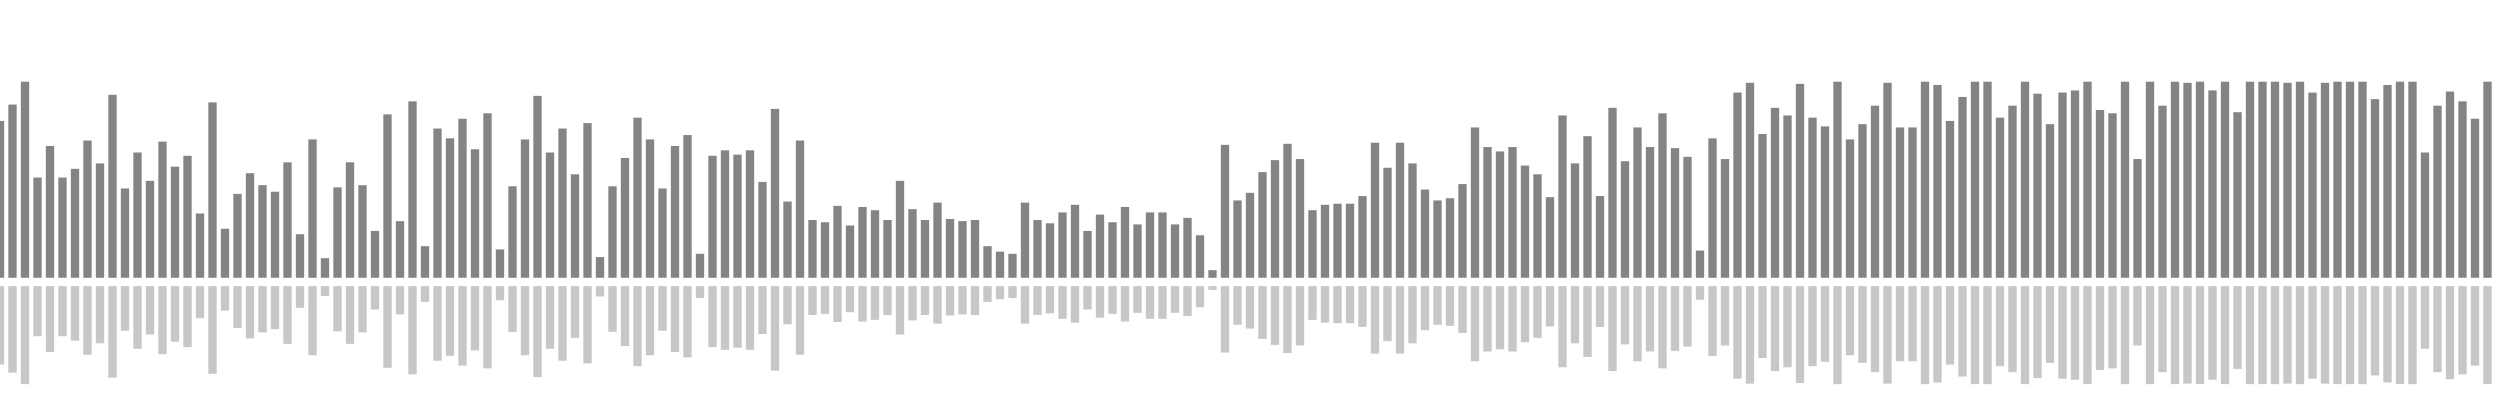 <?xml version="1.0" encoding="UTF-8"?>
<svg version="1.1" width="600" height="100" xmlns="http://www.w3.org/2000/svg">
  <line x1="0" y1="66.667" x2="0" y2="29.02" stroke="#848484" stroke-width="2"/>
  <line x1="0" y1="68.667" x2="0" y2="87.49" stroke="#c7c7c7" stroke-width="2"/>
  <line x1="3" y1="66.667" x2="3" y2="25.098" stroke="#848484" stroke-width="2"/>
  <line x1="3" y1="68.667" x2="3" y2="89.451" stroke="#c7c7c7" stroke-width="2"/>
  <line x1="6" y1="66.667" x2="6" y2="19.608" stroke="#848484" stroke-width="2"/>
  <line x1="6" y1="68.667" x2="6" y2="92.196" stroke="#c7c7c7" stroke-width="2"/>
  <line x1="9" y1="66.667" x2="9" y2="42.614" stroke="#848484" stroke-width="2"/>
  <line x1="9" y1="68.667" x2="9" y2="80.693" stroke="#c7c7c7" stroke-width="2"/>
  <line x1="12" y1="66.667" x2="12" y2="35.033" stroke="#848484" stroke-width="2"/>
  <line x1="12" y1="68.667" x2="12" y2="84.484" stroke="#c7c7c7" stroke-width="2"/>
  <line x1="15" y1="66.667" x2="15" y2="42.614" stroke="#848484" stroke-width="2"/>
  <line x1="15" y1="68.667" x2="15" y2="80.693" stroke="#c7c7c7" stroke-width="2"/>
  <line x1="18" y1="66.667" x2="18" y2="40.523" stroke="#848484" stroke-width="2"/>
  <line x1="18" y1="68.667" x2="18" y2="81.739" stroke="#c7c7c7" stroke-width="2"/>
  <line x1="21" y1="66.667" x2="21" y2="33.725" stroke="#848484" stroke-width="2"/>
  <line x1="21" y1="68.667" x2="21" y2="85.137" stroke="#c7c7c7" stroke-width="2"/>
  <line x1="24" y1="66.667" x2="24" y2="39.216" stroke="#848484" stroke-width="2"/>
  <line x1="24" y1="68.667" x2="24" y2="82.392" stroke="#c7c7c7" stroke-width="2"/>
  <line x1="27" y1="66.667" x2="27" y2="22.745" stroke="#848484" stroke-width="2"/>
  <line x1="27" y1="68.667" x2="27" y2="90.627" stroke="#c7c7c7" stroke-width="2"/>
  <line x1="30" y1="66.667" x2="30" y2="45.229" stroke="#848484" stroke-width="2"/>
  <line x1="30" y1="68.667" x2="30" y2="79.386" stroke="#c7c7c7" stroke-width="2"/>
  <line x1="33" y1="66.667" x2="33" y2="36.601" stroke="#848484" stroke-width="2"/>
  <line x1="33" y1="68.667" x2="33" y2="83.699" stroke="#c7c7c7" stroke-width="2"/>
  <line x1="36" y1="66.667" x2="36" y2="43.399" stroke="#848484" stroke-width="2"/>
  <line x1="36" y1="68.667" x2="36" y2="80.301" stroke="#c7c7c7" stroke-width="2"/>
  <line x1="39" y1="66.667" x2="39" y2="33.987" stroke="#848484" stroke-width="2"/>
  <line x1="39" y1="68.667" x2="39" y2="85.007" stroke="#c7c7c7" stroke-width="2"/>
  <line x1="42" y1="66.667" x2="42" y2="40.0" stroke="#848484" stroke-width="2"/>
  <line x1="42" y1="68.667" x2="42" y2="82.0" stroke="#c7c7c7" stroke-width="2"/>
  <line x1="45" y1="66.667" x2="45" y2="37.386" stroke="#848484" stroke-width="2"/>
  <line x1="45" y1="68.667" x2="45" y2="83.307" stroke="#c7c7c7" stroke-width="2"/>
  <line x1="48" y1="66.667" x2="48" y2="51.242" stroke="#848484" stroke-width="2"/>
  <line x1="48" y1="68.667" x2="48" y2="76.379" stroke="#c7c7c7" stroke-width="2"/>
  <line x1="51" y1="66.667" x2="51" y2="24.575" stroke="#848484" stroke-width="2"/>
  <line x1="51" y1="68.667" x2="51" y2="89.712" stroke="#c7c7c7" stroke-width="2"/>
  <line x1="54" y1="66.667" x2="54" y2="54.902" stroke="#848484" stroke-width="2"/>
  <line x1="54" y1="68.667" x2="54" y2="74.549" stroke="#c7c7c7" stroke-width="2"/>
  <line x1="57" y1="66.667" x2="57" y2="46.536" stroke="#848484" stroke-width="2"/>
  <line x1="57" y1="68.667" x2="57" y2="78.732" stroke="#c7c7c7" stroke-width="2"/>
  <line x1="60" y1="66.667" x2="60" y2="41.569" stroke="#848484" stroke-width="2"/>
  <line x1="60" y1="68.667" x2="60" y2="81.216" stroke="#c7c7c7" stroke-width="2"/>
  <line x1="63" y1="66.667" x2="63" y2="44.444" stroke="#848484" stroke-width="2"/>
  <line x1="63" y1="68.667" x2="63" y2="79.778" stroke="#c7c7c7" stroke-width="2"/>
  <line x1="66" y1="66.667" x2="66" y2="46.013" stroke="#848484" stroke-width="2"/>
  <line x1="66" y1="68.667" x2="66" y2="78.993" stroke="#c7c7c7" stroke-width="2"/>
  <line x1="69" y1="66.667" x2="69" y2="38.954" stroke="#848484" stroke-width="2"/>
  <line x1="69" y1="68.667" x2="69" y2="82.523" stroke="#c7c7c7" stroke-width="2"/>
  <line x1="72" y1="66.667" x2="72" y2="56.209" stroke="#848484" stroke-width="2"/>
  <line x1="72" y1="68.667" x2="72" y2="73.895" stroke="#c7c7c7" stroke-width="2"/>
  <line x1="75" y1="66.667" x2="75" y2="33.464" stroke="#848484" stroke-width="2"/>
  <line x1="75" y1="68.667" x2="75" y2="85.268" stroke="#c7c7c7" stroke-width="2"/>
  <line x1="78" y1="66.667" x2="78" y2="61.961" stroke="#848484" stroke-width="2"/>
  <line x1="78" y1="68.667" x2="78" y2="71.02" stroke="#c7c7c7" stroke-width="2"/>
  <line x1="81" y1="66.667" x2="81" y2="44.967" stroke="#848484" stroke-width="2"/>
  <line x1="81" y1="68.667" x2="81" y2="79.516" stroke="#c7c7c7" stroke-width="2"/>
  <line x1="84" y1="66.667" x2="84" y2="38.954" stroke="#848484" stroke-width="2"/>
  <line x1="84" y1="68.667" x2="84" y2="82.523" stroke="#c7c7c7" stroke-width="2"/>
  <line x1="87" y1="66.667" x2="87" y2="44.444" stroke="#848484" stroke-width="2"/>
  <line x1="87" y1="68.667" x2="87" y2="79.778" stroke="#c7c7c7" stroke-width="2"/>
  <line x1="90" y1="66.667" x2="90" y2="55.425" stroke="#848484" stroke-width="2"/>
  <line x1="90" y1="68.667" x2="90" y2="74.288" stroke="#c7c7c7" stroke-width="2"/>
  <line x1="93" y1="66.667" x2="93" y2="27.451" stroke="#848484" stroke-width="2"/>
  <line x1="93" y1="68.667" x2="93" y2="88.275" stroke="#c7c7c7" stroke-width="2"/>
  <line x1="96" y1="66.667" x2="96" y2="53.072" stroke="#848484" stroke-width="2"/>
  <line x1="96" y1="68.667" x2="96" y2="75.464" stroke="#c7c7c7" stroke-width="2"/>
  <line x1="99" y1="66.667" x2="99" y2="24.314" stroke="#848484" stroke-width="2"/>
  <line x1="99" y1="68.667" x2="99" y2="89.843" stroke="#c7c7c7" stroke-width="2"/>
  <line x1="102" y1="66.667" x2="102" y2="59.085" stroke="#848484" stroke-width="2"/>
  <line x1="102" y1="68.667" x2="102" y2="72.458" stroke="#c7c7c7" stroke-width="2"/>
  <line x1="105" y1="66.667" x2="105" y2="30.85" stroke="#848484" stroke-width="2"/>
  <line x1="105" y1="68.667" x2="105" y2="86.575" stroke="#c7c7c7" stroke-width="2"/>
  <line x1="108" y1="66.667" x2="108" y2="33.203" stroke="#848484" stroke-width="2"/>
  <line x1="108" y1="68.667" x2="108" y2="85.399" stroke="#c7c7c7" stroke-width="2"/>
  <line x1="111" y1="66.667" x2="111" y2="28.497" stroke="#848484" stroke-width="2"/>
  <line x1="111" y1="68.667" x2="111" y2="87.752" stroke="#c7c7c7" stroke-width="2"/>
  <line x1="114" y1="66.667" x2="114" y2="35.817" stroke="#848484" stroke-width="2"/>
  <line x1="114" y1="68.667" x2="114" y2="84.092" stroke="#c7c7c7" stroke-width="2"/>
  <line x1="117" y1="66.667" x2="117" y2="27.19" stroke="#848484" stroke-width="2"/>
  <line x1="117" y1="68.667" x2="117" y2="88.405" stroke="#c7c7c7" stroke-width="2"/>
  <line x1="120" y1="66.667" x2="120" y2="59.869" stroke="#848484" stroke-width="2"/>
  <line x1="120" y1="68.667" x2="120" y2="72.065" stroke="#c7c7c7" stroke-width="2"/>
  <line x1="123" y1="66.667" x2="123" y2="44.706" stroke="#848484" stroke-width="2"/>
  <line x1="123" y1="68.667" x2="123" y2="79.647" stroke="#c7c7c7" stroke-width="2"/>
  <line x1="126" y1="66.667" x2="126" y2="33.464" stroke="#848484" stroke-width="2"/>
  <line x1="126" y1="68.667" x2="126" y2="85.268" stroke="#c7c7c7" stroke-width="2"/>
  <line x1="129" y1="66.667" x2="129" y2="23.007" stroke="#848484" stroke-width="2"/>
  <line x1="129" y1="68.667" x2="129" y2="90.497" stroke="#c7c7c7" stroke-width="2"/>
  <line x1="132" y1="66.667" x2="132" y2="36.601" stroke="#848484" stroke-width="2"/>
  <line x1="132" y1="68.667" x2="132" y2="83.699" stroke="#c7c7c7" stroke-width="2"/>
  <line x1="135" y1="66.667" x2="135" y2="30.85" stroke="#848484" stroke-width="2"/>
  <line x1="135" y1="68.667" x2="135" y2="86.575" stroke="#c7c7c7" stroke-width="2"/>
  <line x1="138" y1="66.667" x2="138" y2="41.83" stroke="#848484" stroke-width="2"/>
  <line x1="138" y1="68.667" x2="138" y2="81.085" stroke="#c7c7c7" stroke-width="2"/>
  <line x1="141" y1="66.667" x2="141" y2="29.542" stroke="#848484" stroke-width="2"/>
  <line x1="141" y1="68.667" x2="141" y2="87.229" stroke="#c7c7c7" stroke-width="2"/>
  <line x1="144" y1="66.667" x2="144" y2="61.699" stroke="#848484" stroke-width="2"/>
  <line x1="144" y1="68.667" x2="144" y2="71.15" stroke="#c7c7c7" stroke-width="2"/>
  <line x1="147" y1="66.667" x2="147" y2="44.706" stroke="#848484" stroke-width="2"/>
  <line x1="147" y1="68.667" x2="147" y2="79.647" stroke="#c7c7c7" stroke-width="2"/>
  <line x1="150" y1="66.667" x2="150" y2="37.908" stroke="#848484" stroke-width="2"/>
  <line x1="150" y1="68.667" x2="150" y2="83.046" stroke="#c7c7c7" stroke-width="2"/>
  <line x1="153" y1="66.667" x2="153" y2="28.235" stroke="#848484" stroke-width="2"/>
  <line x1="153" y1="68.667" x2="153" y2="87.882" stroke="#c7c7c7" stroke-width="2"/>
  <line x1="156" y1="66.667" x2="156" y2="33.464" stroke="#848484" stroke-width="2"/>
  <line x1="156" y1="68.667" x2="156" y2="85.268" stroke="#c7c7c7" stroke-width="2"/>
  <line x1="159" y1="66.667" x2="159" y2="45.229" stroke="#848484" stroke-width="2"/>
  <line x1="159" y1="68.667" x2="159" y2="79.386" stroke="#c7c7c7" stroke-width="2"/>
  <line x1="162" y1="66.667" x2="162" y2="35.033" stroke="#848484" stroke-width="2"/>
  <line x1="162" y1="68.667" x2="162" y2="84.484" stroke="#c7c7c7" stroke-width="2"/>
  <line x1="165" y1="66.667" x2="165" y2="32.418" stroke="#848484" stroke-width="2"/>
  <line x1="165" y1="68.667" x2="165" y2="85.791" stroke="#c7c7c7" stroke-width="2"/>
  <line x1="168" y1="66.667" x2="168" y2="60.915" stroke="#848484" stroke-width="2"/>
  <line x1="168" y1="68.667" x2="168" y2="71.542" stroke="#c7c7c7" stroke-width="2"/>
  <line x1="171" y1="66.667" x2="171" y2="37.386" stroke="#848484" stroke-width="2"/>
  <line x1="171" y1="68.667" x2="171" y2="83.307" stroke="#c7c7c7" stroke-width="2"/>
  <line x1="174" y1="66.667" x2="174" y2="36.078" stroke="#848484" stroke-width="2"/>
  <line x1="174" y1="68.667" x2="174" y2="83.961" stroke="#c7c7c7" stroke-width="2"/>
  <line x1="177" y1="66.667" x2="177" y2="37.124" stroke="#848484" stroke-width="2"/>
  <line x1="177" y1="68.667" x2="177" y2="83.438" stroke="#c7c7c7" stroke-width="2"/>
  <line x1="180" y1="66.667" x2="180" y2="36.078" stroke="#848484" stroke-width="2"/>
  <line x1="180" y1="68.667" x2="180" y2="83.961" stroke="#c7c7c7" stroke-width="2"/>
  <line x1="183" y1="66.667" x2="183" y2="43.66" stroke="#848484" stroke-width="2"/>
  <line x1="183" y1="68.667" x2="183" y2="80.17" stroke="#c7c7c7" stroke-width="2"/>
  <line x1="186" y1="66.667" x2="186" y2="26.144" stroke="#848484" stroke-width="2"/>
  <line x1="186" y1="68.667" x2="186" y2="88.928" stroke="#c7c7c7" stroke-width="2"/>
  <line x1="189" y1="66.667" x2="189" y2="48.366" stroke="#848484" stroke-width="2"/>
  <line x1="189" y1="68.667" x2="189" y2="77.817" stroke="#c7c7c7" stroke-width="2"/>
  <line x1="192" y1="66.667" x2="192" y2="33.725" stroke="#848484" stroke-width="2"/>
  <line x1="192" y1="68.667" x2="192" y2="85.137" stroke="#c7c7c7" stroke-width="2"/>
  <line x1="195" y1="66.667" x2="195" y2="52.81" stroke="#848484" stroke-width="2"/>
  <line x1="195" y1="68.667" x2="195" y2="75.595" stroke="#c7c7c7" stroke-width="2"/>
  <line x1="198" y1="66.667" x2="198" y2="53.333" stroke="#848484" stroke-width="2"/>
  <line x1="198" y1="68.667" x2="198" y2="75.333" stroke="#c7c7c7" stroke-width="2"/>
  <line x1="201" y1="66.667" x2="201" y2="49.412" stroke="#848484" stroke-width="2"/>
  <line x1="201" y1="68.667" x2="201" y2="77.294" stroke="#c7c7c7" stroke-width="2"/>
  <line x1="204" y1="66.667" x2="204" y2="54.118" stroke="#848484" stroke-width="2"/>
  <line x1="204" y1="68.667" x2="204" y2="74.941" stroke="#c7c7c7" stroke-width="2"/>
  <line x1="207" y1="66.667" x2="207" y2="49.673" stroke="#848484" stroke-width="2"/>
  <line x1="207" y1="68.667" x2="207" y2="77.163" stroke="#c7c7c7" stroke-width="2"/>
  <line x1="210" y1="66.667" x2="210" y2="50.458" stroke="#848484" stroke-width="2"/>
  <line x1="210" y1="68.667" x2="210" y2="76.771" stroke="#c7c7c7" stroke-width="2"/>
  <line x1="213" y1="66.667" x2="213" y2="52.81" stroke="#848484" stroke-width="2"/>
  <line x1="213" y1="68.667" x2="213" y2="75.595" stroke="#c7c7c7" stroke-width="2"/>
  <line x1="216" y1="66.667" x2="216" y2="43.399" stroke="#848484" stroke-width="2"/>
  <line x1="216" y1="68.667" x2="216" y2="80.301" stroke="#c7c7c7" stroke-width="2"/>
  <line x1="219" y1="66.667" x2="219" y2="50.196" stroke="#848484" stroke-width="2"/>
  <line x1="219" y1="68.667" x2="219" y2="76.902" stroke="#c7c7c7" stroke-width="2"/>
  <line x1="222" y1="66.667" x2="222" y2="52.81" stroke="#848484" stroke-width="2"/>
  <line x1="222" y1="68.667" x2="222" y2="75.595" stroke="#c7c7c7" stroke-width="2"/>
  <line x1="225" y1="66.667" x2="225" y2="48.627" stroke="#848484" stroke-width="2"/>
  <line x1="225" y1="68.667" x2="225" y2="77.686" stroke="#c7c7c7" stroke-width="2"/>
  <line x1="228" y1="66.667" x2="228" y2="52.549" stroke="#848484" stroke-width="2"/>
  <line x1="228" y1="68.667" x2="228" y2="75.725" stroke="#c7c7c7" stroke-width="2"/>
  <line x1="231" y1="66.667" x2="231" y2="53.072" stroke="#848484" stroke-width="2"/>
  <line x1="231" y1="68.667" x2="231" y2="75.464" stroke="#c7c7c7" stroke-width="2"/>
  <line x1="234" y1="66.667" x2="234" y2="52.81" stroke="#848484" stroke-width="2"/>
  <line x1="234" y1="68.667" x2="234" y2="75.595" stroke="#c7c7c7" stroke-width="2"/>
  <line x1="237" y1="66.667" x2="237" y2="59.085" stroke="#848484" stroke-width="2"/>
  <line x1="237" y1="68.667" x2="237" y2="72.458" stroke="#c7c7c7" stroke-width="2"/>
  <line x1="240" y1="66.667" x2="240" y2="60.392" stroke="#848484" stroke-width="2"/>
  <line x1="240" y1="68.667" x2="240" y2="71.804" stroke="#c7c7c7" stroke-width="2"/>
  <line x1="243" y1="66.667" x2="243" y2="60.915" stroke="#848484" stroke-width="2"/>
  <line x1="243" y1="68.667" x2="243" y2="71.542" stroke="#c7c7c7" stroke-width="2"/>
  <line x1="246" y1="66.667" x2="246" y2="48.627" stroke="#848484" stroke-width="2"/>
  <line x1="246" y1="68.667" x2="246" y2="77.686" stroke="#c7c7c7" stroke-width="2"/>
  <line x1="249" y1="66.667" x2="249" y2="52.81" stroke="#848484" stroke-width="2"/>
  <line x1="249" y1="68.667" x2="249" y2="75.595" stroke="#c7c7c7" stroke-width="2"/>
  <line x1="252" y1="66.667" x2="252" y2="53.595" stroke="#848484" stroke-width="2"/>
  <line x1="252" y1="68.667" x2="252" y2="75.203" stroke="#c7c7c7" stroke-width="2"/>
  <line x1="255" y1="66.667" x2="255" y2="50.98" stroke="#848484" stroke-width="2"/>
  <line x1="255" y1="68.667" x2="255" y2="76.51" stroke="#c7c7c7" stroke-width="2"/>
  <line x1="258" y1="66.667" x2="258" y2="49.15" stroke="#848484" stroke-width="2"/>
  <line x1="258" y1="68.667" x2="258" y2="77.425" stroke="#c7c7c7" stroke-width="2"/>
  <line x1="261" y1="66.667" x2="261" y2="55.425" stroke="#848484" stroke-width="2"/>
  <line x1="261" y1="68.667" x2="261" y2="74.288" stroke="#c7c7c7" stroke-width="2"/>
  <line x1="264" y1="66.667" x2="264" y2="51.503" stroke="#848484" stroke-width="2"/>
  <line x1="264" y1="68.667" x2="264" y2="76.248" stroke="#c7c7c7" stroke-width="2"/>
  <line x1="267" y1="66.667" x2="267" y2="53.333" stroke="#848484" stroke-width="2"/>
  <line x1="267" y1="68.667" x2="267" y2="75.333" stroke="#c7c7c7" stroke-width="2"/>
  <line x1="270" y1="66.667" x2="270" y2="49.673" stroke="#848484" stroke-width="2"/>
  <line x1="270" y1="68.667" x2="270" y2="77.163" stroke="#c7c7c7" stroke-width="2"/>
  <line x1="273" y1="66.667" x2="273" y2="53.856" stroke="#848484" stroke-width="2"/>
  <line x1="273" y1="68.667" x2="273" y2="75.072" stroke="#c7c7c7" stroke-width="2"/>
  <line x1="276" y1="66.667" x2="276" y2="50.98" stroke="#848484" stroke-width="2"/>
  <line x1="276" y1="68.667" x2="276" y2="76.51" stroke="#c7c7c7" stroke-width="2"/>
  <line x1="279" y1="66.667" x2="279" y2="50.98" stroke="#848484" stroke-width="2"/>
  <line x1="279" y1="68.667" x2="279" y2="76.51" stroke="#c7c7c7" stroke-width="2"/>
  <line x1="282" y1="66.667" x2="282" y2="53.856" stroke="#848484" stroke-width="2"/>
  <line x1="282" y1="68.667" x2="282" y2="75.072" stroke="#c7c7c7" stroke-width="2"/>
  <line x1="285" y1="66.667" x2="285" y2="52.288" stroke="#848484" stroke-width="2"/>
  <line x1="285" y1="68.667" x2="285" y2="75.856" stroke="#c7c7c7" stroke-width="2"/>
  <line x1="288" y1="66.667" x2="288" y2="56.471" stroke="#848484" stroke-width="2"/>
  <line x1="288" y1="68.667" x2="288" y2="73.765" stroke="#c7c7c7" stroke-width="2"/>
  <line x1="291" y1="66.667" x2="291" y2="64.837" stroke="#848484" stroke-width="2"/>
  <line x1="291" y1="68.667" x2="291" y2="69.582" stroke="#c7c7c7" stroke-width="2"/>
  <line x1="294" y1="66.667" x2="294" y2="34.771" stroke="#848484" stroke-width="2"/>
  <line x1="294" y1="68.667" x2="294" y2="84.614" stroke="#c7c7c7" stroke-width="2"/>
  <line x1="297" y1="66.667" x2="297" y2="48.105" stroke="#848484" stroke-width="2"/>
  <line x1="297" y1="68.667" x2="297" y2="77.948" stroke="#c7c7c7" stroke-width="2"/>
  <line x1="300" y1="66.667" x2="300" y2="46.275" stroke="#848484" stroke-width="2"/>
  <line x1="300" y1="68.667" x2="300" y2="78.863" stroke="#c7c7c7" stroke-width="2"/>
  <line x1="303" y1="66.667" x2="303" y2="41.307" stroke="#848484" stroke-width="2"/>
  <line x1="303" y1="68.667" x2="303" y2="81.346" stroke="#c7c7c7" stroke-width="2"/>
  <line x1="306" y1="66.667" x2="306" y2="38.431" stroke="#848484" stroke-width="2"/>
  <line x1="306" y1="68.667" x2="306" y2="82.784" stroke="#c7c7c7" stroke-width="2"/>
  <line x1="309" y1="66.667" x2="309" y2="34.51" stroke="#848484" stroke-width="2"/>
  <line x1="309" y1="68.667" x2="309" y2="84.745" stroke="#c7c7c7" stroke-width="2"/>
  <line x1="312" y1="66.667" x2="312" y2="38.17" stroke="#848484" stroke-width="2"/>
  <line x1="312" y1="68.667" x2="312" y2="82.915" stroke="#c7c7c7" stroke-width="2"/>
  <line x1="315" y1="66.667" x2="315" y2="50.458" stroke="#848484" stroke-width="2"/>
  <line x1="315" y1="68.667" x2="315" y2="76.771" stroke="#c7c7c7" stroke-width="2"/>
  <line x1="318" y1="66.667" x2="318" y2="49.15" stroke="#848484" stroke-width="2"/>
  <line x1="318" y1="68.667" x2="318" y2="77.425" stroke="#c7c7c7" stroke-width="2"/>
  <line x1="321" y1="66.667" x2="321" y2="48.889" stroke="#848484" stroke-width="2"/>
  <line x1="321" y1="68.667" x2="321" y2="77.556" stroke="#c7c7c7" stroke-width="2"/>
  <line x1="324" y1="66.667" x2="324" y2="48.889" stroke="#848484" stroke-width="2"/>
  <line x1="324" y1="68.667" x2="324" y2="77.556" stroke="#c7c7c7" stroke-width="2"/>
  <line x1="327" y1="66.667" x2="327" y2="47.059" stroke="#848484" stroke-width="2"/>
  <line x1="327" y1="68.667" x2="327" y2="78.471" stroke="#c7c7c7" stroke-width="2"/>
  <line x1="330" y1="66.667" x2="330" y2="34.248" stroke="#848484" stroke-width="2"/>
  <line x1="330" y1="68.667" x2="330" y2="84.876" stroke="#c7c7c7" stroke-width="2"/>
  <line x1="333" y1="66.667" x2="333" y2="40.261" stroke="#848484" stroke-width="2"/>
  <line x1="333" y1="68.667" x2="333" y2="81.869" stroke="#c7c7c7" stroke-width="2"/>
  <line x1="336" y1="66.667" x2="336" y2="34.248" stroke="#848484" stroke-width="2"/>
  <line x1="336" y1="68.667" x2="336" y2="84.876" stroke="#c7c7c7" stroke-width="2"/>
  <line x1="339" y1="66.667" x2="339" y2="39.216" stroke="#848484" stroke-width="2"/>
  <line x1="339" y1="68.667" x2="339" y2="82.392" stroke="#c7c7c7" stroke-width="2"/>
  <line x1="342" y1="66.667" x2="342" y2="45.49" stroke="#848484" stroke-width="2"/>
  <line x1="342" y1="68.667" x2="342" y2="79.255" stroke="#c7c7c7" stroke-width="2"/>
  <line x1="345" y1="66.667" x2="345" y2="48.105" stroke="#848484" stroke-width="2"/>
  <line x1="345" y1="68.667" x2="345" y2="77.948" stroke="#c7c7c7" stroke-width="2"/>
  <line x1="348" y1="66.667" x2="348" y2="47.582" stroke="#848484" stroke-width="2"/>
  <line x1="348" y1="68.667" x2="348" y2="78.209" stroke="#c7c7c7" stroke-width="2"/>
  <line x1="351" y1="66.667" x2="351" y2="44.183" stroke="#848484" stroke-width="2"/>
  <line x1="351" y1="68.667" x2="351" y2="79.908" stroke="#c7c7c7" stroke-width="2"/>
  <line x1="354" y1="66.667" x2="354" y2="30.588" stroke="#848484" stroke-width="2"/>
  <line x1="354" y1="68.667" x2="354" y2="86.706" stroke="#c7c7c7" stroke-width="2"/>
  <line x1="357" y1="66.667" x2="357" y2="35.294" stroke="#848484" stroke-width="2"/>
  <line x1="357" y1="68.667" x2="357" y2="84.353" stroke="#c7c7c7" stroke-width="2"/>
  <line x1="360" y1="66.667" x2="360" y2="36.34" stroke="#848484" stroke-width="2"/>
  <line x1="360" y1="68.667" x2="360" y2="83.83" stroke="#c7c7c7" stroke-width="2"/>
  <line x1="363" y1="66.667" x2="363" y2="35.294" stroke="#848484" stroke-width="2"/>
  <line x1="363" y1="68.667" x2="363" y2="84.353" stroke="#c7c7c7" stroke-width="2"/>
  <line x1="366" y1="66.667" x2="366" y2="39.739" stroke="#848484" stroke-width="2"/>
  <line x1="366" y1="68.667" x2="366" y2="82.131" stroke="#c7c7c7" stroke-width="2"/>
  <line x1="369" y1="66.667" x2="369" y2="41.83" stroke="#848484" stroke-width="2"/>
  <line x1="369" y1="68.667" x2="369" y2="81.085" stroke="#c7c7c7" stroke-width="2"/>
  <line x1="372" y1="66.667" x2="372" y2="47.32" stroke="#848484" stroke-width="2"/>
  <line x1="372" y1="68.667" x2="372" y2="78.34" stroke="#c7c7c7" stroke-width="2"/>
  <line x1="375" y1="66.667" x2="375" y2="27.712" stroke="#848484" stroke-width="2"/>
  <line x1="375" y1="68.667" x2="375" y2="88.144" stroke="#c7c7c7" stroke-width="2"/>
  <line x1="378" y1="66.667" x2="378" y2="39.216" stroke="#848484" stroke-width="2"/>
  <line x1="378" y1="68.667" x2="378" y2="82.392" stroke="#c7c7c7" stroke-width="2"/>
  <line x1="381" y1="66.667" x2="381" y2="32.68" stroke="#848484" stroke-width="2"/>
  <line x1="381" y1="68.667" x2="381" y2="85.66" stroke="#c7c7c7" stroke-width="2"/>
  <line x1="384" y1="66.667" x2="384" y2="47.059" stroke="#848484" stroke-width="2"/>
  <line x1="384" y1="68.667" x2="384" y2="78.471" stroke="#c7c7c7" stroke-width="2"/>
  <line x1="387" y1="66.667" x2="387" y2="25.882" stroke="#848484" stroke-width="2"/>
  <line x1="387" y1="68.667" x2="387" y2="89.059" stroke="#c7c7c7" stroke-width="2"/>
  <line x1="390" y1="66.667" x2="390" y2="38.693" stroke="#848484" stroke-width="2"/>
  <line x1="390" y1="68.667" x2="390" y2="82.654" stroke="#c7c7c7" stroke-width="2"/>
  <line x1="393" y1="66.667" x2="393" y2="30.588" stroke="#848484" stroke-width="2"/>
  <line x1="393" y1="68.667" x2="393" y2="86.706" stroke="#c7c7c7" stroke-width="2"/>
  <line x1="396" y1="66.667" x2="396" y2="35.294" stroke="#848484" stroke-width="2"/>
  <line x1="396" y1="68.667" x2="396" y2="84.353" stroke="#c7c7c7" stroke-width="2"/>
  <line x1="399" y1="66.667" x2="399" y2="27.19" stroke="#848484" stroke-width="2"/>
  <line x1="399" y1="68.667" x2="399" y2="88.405" stroke="#c7c7c7" stroke-width="2"/>
  <line x1="402" y1="66.667" x2="402" y2="35.556" stroke="#848484" stroke-width="2"/>
  <line x1="402" y1="68.667" x2="402" y2="84.222" stroke="#c7c7c7" stroke-width="2"/>
  <line x1="405" y1="66.667" x2="405" y2="37.647" stroke="#848484" stroke-width="2"/>
  <line x1="405" y1="68.667" x2="405" y2="83.176" stroke="#c7c7c7" stroke-width="2"/>
  <line x1="408" y1="66.667" x2="408" y2="60.131" stroke="#848484" stroke-width="2"/>
  <line x1="408" y1="68.667" x2="408" y2="71.935" stroke="#c7c7c7" stroke-width="2"/>
  <line x1="411" y1="66.667" x2="411" y2="33.203" stroke="#848484" stroke-width="2"/>
  <line x1="411" y1="68.667" x2="411" y2="85.399" stroke="#c7c7c7" stroke-width="2"/>
  <line x1="414" y1="66.667" x2="414" y2="38.17" stroke="#848484" stroke-width="2"/>
  <line x1="414" y1="68.667" x2="414" y2="82.915" stroke="#c7c7c7" stroke-width="2"/>
  <line x1="417" y1="66.667" x2="417" y2="22.222" stroke="#848484" stroke-width="2"/>
  <line x1="417" y1="68.667" x2="417" y2="90.889" stroke="#c7c7c7" stroke-width="2"/>
  <line x1="420" y1="66.667" x2="420" y2="19.869" stroke="#848484" stroke-width="2"/>
  <line x1="420" y1="68.667" x2="420" y2="92.065" stroke="#c7c7c7" stroke-width="2"/>
  <line x1="423" y1="66.667" x2="423" y2="32.157" stroke="#848484" stroke-width="2"/>
  <line x1="423" y1="68.667" x2="423" y2="85.922" stroke="#c7c7c7" stroke-width="2"/>
  <line x1="426" y1="66.667" x2="426" y2="25.882" stroke="#848484" stroke-width="2"/>
  <line x1="426" y1="68.667" x2="426" y2="89.059" stroke="#c7c7c7" stroke-width="2"/>
  <line x1="429" y1="66.667" x2="429" y2="27.712" stroke="#848484" stroke-width="2"/>
  <line x1="429" y1="68.667" x2="429" y2="88.144" stroke="#c7c7c7" stroke-width="2"/>
  <line x1="432" y1="66.667" x2="432" y2="20.131" stroke="#848484" stroke-width="2"/>
  <line x1="432" y1="68.667" x2="432" y2="91.935" stroke="#c7c7c7" stroke-width="2"/>
  <line x1="435" y1="66.667" x2="435" y2="28.235" stroke="#848484" stroke-width="2"/>
  <line x1="435" y1="68.667" x2="435" y2="87.882" stroke="#c7c7c7" stroke-width="2"/>
  <line x1="438" y1="66.667" x2="438" y2="30.327" stroke="#848484" stroke-width="2"/>
  <line x1="438" y1="68.667" x2="438" y2="86.837" stroke="#c7c7c7" stroke-width="2"/>
  <line x1="441" y1="66.667" x2="441" y2="19.608" stroke="#848484" stroke-width="2"/>
  <line x1="441" y1="68.667" x2="441" y2="92.196" stroke="#c7c7c7" stroke-width="2"/>
  <line x1="444" y1="66.667" x2="444" y2="33.464" stroke="#848484" stroke-width="2"/>
  <line x1="444" y1="68.667" x2="444" y2="85.268" stroke="#c7c7c7" stroke-width="2"/>
  <line x1="447" y1="66.667" x2="447" y2="29.804" stroke="#848484" stroke-width="2"/>
  <line x1="447" y1="68.667" x2="447" y2="87.098" stroke="#c7c7c7" stroke-width="2"/>
  <line x1="450" y1="66.667" x2="450" y2="25.359" stroke="#848484" stroke-width="2"/>
  <line x1="450" y1="68.667" x2="450" y2="89.32" stroke="#c7c7c7" stroke-width="2"/>
  <line x1="453" y1="66.667" x2="453" y2="19.869" stroke="#848484" stroke-width="2"/>
  <line x1="453" y1="68.667" x2="453" y2="92.065" stroke="#c7c7c7" stroke-width="2"/>
  <line x1="456" y1="66.667" x2="456" y2="30.588" stroke="#848484" stroke-width="2"/>
  <line x1="456" y1="68.667" x2="456" y2="86.706" stroke="#c7c7c7" stroke-width="2"/>
  <line x1="459" y1="66.667" x2="459" y2="30.588" stroke="#848484" stroke-width="2"/>
  <line x1="459" y1="68.667" x2="459" y2="86.706" stroke="#c7c7c7" stroke-width="2"/>
  <line x1="462" y1="66.667" x2="462" y2="19.608" stroke="#848484" stroke-width="2"/>
  <line x1="462" y1="68.667" x2="462" y2="92.196" stroke="#c7c7c7" stroke-width="2"/>
  <line x1="465" y1="66.667" x2="465" y2="20.392" stroke="#848484" stroke-width="2"/>
  <line x1="465" y1="68.667" x2="465" y2="91.804" stroke="#c7c7c7" stroke-width="2"/>
  <line x1="468" y1="66.667" x2="468" y2="29.02" stroke="#848484" stroke-width="2"/>
  <line x1="468" y1="68.667" x2="468" y2="87.49" stroke="#c7c7c7" stroke-width="2"/>
  <line x1="471" y1="66.667" x2="471" y2="23.268" stroke="#848484" stroke-width="2"/>
  <line x1="471" y1="68.667" x2="471" y2="90.366" stroke="#c7c7c7" stroke-width="2"/>
  <line x1="474" y1="66.667" x2="474" y2="19.608" stroke="#848484" stroke-width="2"/>
  <line x1="474" y1="68.667" x2="474" y2="92.196" stroke="#c7c7c7" stroke-width="2"/>
  <line x1="477" y1="66.667" x2="477" y2="19.608" stroke="#848484" stroke-width="2"/>
  <line x1="477" y1="68.667" x2="477" y2="92.196" stroke="#c7c7c7" stroke-width="2"/>
  <line x1="480" y1="66.667" x2="480" y2="28.235" stroke="#848484" stroke-width="2"/>
  <line x1="480" y1="68.667" x2="480" y2="87.882" stroke="#c7c7c7" stroke-width="2"/>
  <line x1="483" y1="66.667" x2="483" y2="25.359" stroke="#848484" stroke-width="2"/>
  <line x1="483" y1="68.667" x2="483" y2="89.32" stroke="#c7c7c7" stroke-width="2"/>
  <line x1="486" y1="66.667" x2="486" y2="19.608" stroke="#848484" stroke-width="2"/>
  <line x1="486" y1="68.667" x2="486" y2="92.196" stroke="#c7c7c7" stroke-width="2"/>
  <line x1="489" y1="66.667" x2="489" y2="22.484" stroke="#848484" stroke-width="2"/>
  <line x1="489" y1="68.667" x2="489" y2="90.758" stroke="#c7c7c7" stroke-width="2"/>
  <line x1="492" y1="66.667" x2="492" y2="29.804" stroke="#848484" stroke-width="2"/>
  <line x1="492" y1="68.667" x2="492" y2="87.098" stroke="#c7c7c7" stroke-width="2"/>
  <line x1="495" y1="66.667" x2="495" y2="22.222" stroke="#848484" stroke-width="2"/>
  <line x1="495" y1="68.667" x2="495" y2="90.889" stroke="#c7c7c7" stroke-width="2"/>
  <line x1="498" y1="66.667" x2="498" y2="21.699" stroke="#848484" stroke-width="2"/>
  <line x1="498" y1="68.667" x2="498" y2="91.15" stroke="#c7c7c7" stroke-width="2"/>
  <line x1="501" y1="66.667" x2="501" y2="19.608" stroke="#848484" stroke-width="2"/>
  <line x1="501" y1="68.667" x2="501" y2="92.196" stroke="#c7c7c7" stroke-width="2"/>
  <line x1="504" y1="66.667" x2="504" y2="26.405" stroke="#848484" stroke-width="2"/>
  <line x1="504" y1="68.667" x2="504" y2="88.797" stroke="#c7c7c7" stroke-width="2"/>
  <line x1="507" y1="66.667" x2="507" y2="27.19" stroke="#848484" stroke-width="2"/>
  <line x1="507" y1="68.667" x2="507" y2="88.405" stroke="#c7c7c7" stroke-width="2"/>
  <line x1="510" y1="66.667" x2="510" y2="19.608" stroke="#848484" stroke-width="2"/>
  <line x1="510" y1="68.667" x2="510" y2="92.196" stroke="#c7c7c7" stroke-width="2"/>
  <line x1="513" y1="66.667" x2="513" y2="38.17" stroke="#848484" stroke-width="2"/>
  <line x1="513" y1="68.667" x2="513" y2="82.915" stroke="#c7c7c7" stroke-width="2"/>
  <line x1="516" y1="66.667" x2="516" y2="19.608" stroke="#848484" stroke-width="2"/>
  <line x1="516" y1="68.667" x2="516" y2="92.196" stroke="#c7c7c7" stroke-width="2"/>
  <line x1="519" y1="66.667" x2="519" y2="25.359" stroke="#848484" stroke-width="2"/>
  <line x1="519" y1="68.667" x2="519" y2="89.32" stroke="#c7c7c7" stroke-width="2"/>
  <line x1="522" y1="66.667" x2="522" y2="19.608" stroke="#848484" stroke-width="2"/>
  <line x1="522" y1="68.667" x2="522" y2="92.196" stroke="#c7c7c7" stroke-width="2"/>
  <line x1="525" y1="66.667" x2="525" y2="19.869" stroke="#848484" stroke-width="2"/>
  <line x1="525" y1="68.667" x2="525" y2="92.065" stroke="#c7c7c7" stroke-width="2"/>
  <line x1="528" y1="66.667" x2="528" y2="19.608" stroke="#848484" stroke-width="2"/>
  <line x1="528" y1="68.667" x2="528" y2="92.196" stroke="#c7c7c7" stroke-width="2"/>
  <line x1="531" y1="66.667" x2="531" y2="21.699" stroke="#848484" stroke-width="2"/>
  <line x1="531" y1="68.667" x2="531" y2="91.15" stroke="#c7c7c7" stroke-width="2"/>
  <line x1="534" y1="66.667" x2="534" y2="19.608" stroke="#848484" stroke-width="2"/>
  <line x1="534" y1="68.667" x2="534" y2="92.196" stroke="#c7c7c7" stroke-width="2"/>
  <line x1="537" y1="66.667" x2="537" y2="26.928" stroke="#848484" stroke-width="2"/>
  <line x1="537" y1="68.667" x2="537" y2="88.536" stroke="#c7c7c7" stroke-width="2"/>
  <line x1="540" y1="66.667" x2="540" y2="19.608" stroke="#848484" stroke-width="2"/>
  <line x1="540" y1="68.667" x2="540" y2="92.196" stroke="#c7c7c7" stroke-width="2"/>
  <line x1="543" y1="66.667" x2="543" y2="19.608" stroke="#848484" stroke-width="2"/>
  <line x1="543" y1="68.667" x2="543" y2="92.196" stroke="#c7c7c7" stroke-width="2"/>
  <line x1="546" y1="66.667" x2="546" y2="19.608" stroke="#848484" stroke-width="2"/>
  <line x1="546" y1="68.667" x2="546" y2="92.196" stroke="#c7c7c7" stroke-width="2"/>
  <line x1="549" y1="66.667" x2="549" y2="19.869" stroke="#848484" stroke-width="2"/>
  <line x1="549" y1="68.667" x2="549" y2="92.065" stroke="#c7c7c7" stroke-width="2"/>
  <line x1="552" y1="66.667" x2="552" y2="19.608" stroke="#848484" stroke-width="2"/>
  <line x1="552" y1="68.667" x2="552" y2="92.196" stroke="#c7c7c7" stroke-width="2"/>
  <line x1="555" y1="66.667" x2="555" y2="22.222" stroke="#848484" stroke-width="2"/>
  <line x1="555" y1="68.667" x2="555" y2="90.889" stroke="#c7c7c7" stroke-width="2"/>
  <line x1="558" y1="66.667" x2="558" y2="19.869" stroke="#848484" stroke-width="2"/>
  <line x1="558" y1="68.667" x2="558" y2="92.065" stroke="#c7c7c7" stroke-width="2"/>
  <line x1="561" y1="66.667" x2="561" y2="19.608" stroke="#848484" stroke-width="2"/>
  <line x1="561" y1="68.667" x2="561" y2="92.196" stroke="#c7c7c7" stroke-width="2"/>
  <line x1="564" y1="66.667" x2="564" y2="19.608" stroke="#848484" stroke-width="2"/>
  <line x1="564" y1="68.667" x2="564" y2="92.196" stroke="#c7c7c7" stroke-width="2"/>
  <line x1="567" y1="66.667" x2="567" y2="19.608" stroke="#848484" stroke-width="2"/>
  <line x1="567" y1="68.667" x2="567" y2="92.196" stroke="#c7c7c7" stroke-width="2"/>
  <line x1="570" y1="66.667" x2="570" y2="23.791" stroke="#848484" stroke-width="2"/>
  <line x1="570" y1="68.667" x2="570" y2="90.105" stroke="#c7c7c7" stroke-width="2"/>
  <line x1="573" y1="66.667" x2="573" y2="20.392" stroke="#848484" stroke-width="2"/>
  <line x1="573" y1="68.667" x2="573" y2="91.804" stroke="#c7c7c7" stroke-width="2"/>
  <line x1="576" y1="66.667" x2="576" y2="19.608" stroke="#848484" stroke-width="2"/>
  <line x1="576" y1="68.667" x2="576" y2="92.196" stroke="#c7c7c7" stroke-width="2"/>
  <line x1="579" y1="66.667" x2="579" y2="19.608" stroke="#848484" stroke-width="2"/>
  <line x1="579" y1="68.667" x2="579" y2="92.196" stroke="#c7c7c7" stroke-width="2"/>
  <line x1="582" y1="66.667" x2="582" y2="36.601" stroke="#848484" stroke-width="2"/>
  <line x1="582" y1="68.667" x2="582" y2="83.699" stroke="#c7c7c7" stroke-width="2"/>
  <line x1="585" y1="66.667" x2="585" y2="25.359" stroke="#848484" stroke-width="2"/>
  <line x1="585" y1="68.667" x2="585" y2="89.32" stroke="#c7c7c7" stroke-width="2"/>
  <line x1="588" y1="66.667" x2="588" y2="21.961" stroke="#848484" stroke-width="2"/>
  <line x1="588" y1="68.667" x2="588" y2="91.02" stroke="#c7c7c7" stroke-width="2"/>
  <line x1="591" y1="66.667" x2="591" y2="24.314" stroke="#848484" stroke-width="2"/>
  <line x1="591" y1="68.667" x2="591" y2="89.843" stroke="#c7c7c7" stroke-width="2"/>
  <line x1="594" y1="66.667" x2="594" y2="28.497" stroke="#848484" stroke-width="2"/>
  <line x1="594" y1="68.667" x2="594" y2="87.752" stroke="#c7c7c7" stroke-width="2"/>
  <line x1="597" y1="66.667" x2="597" y2="19.608" stroke="#848484" stroke-width="2"/>
  <line x1="597" y1="68.667" x2="597" y2="92.196" stroke="#c7c7c7" stroke-width="2"/>
</svg>
